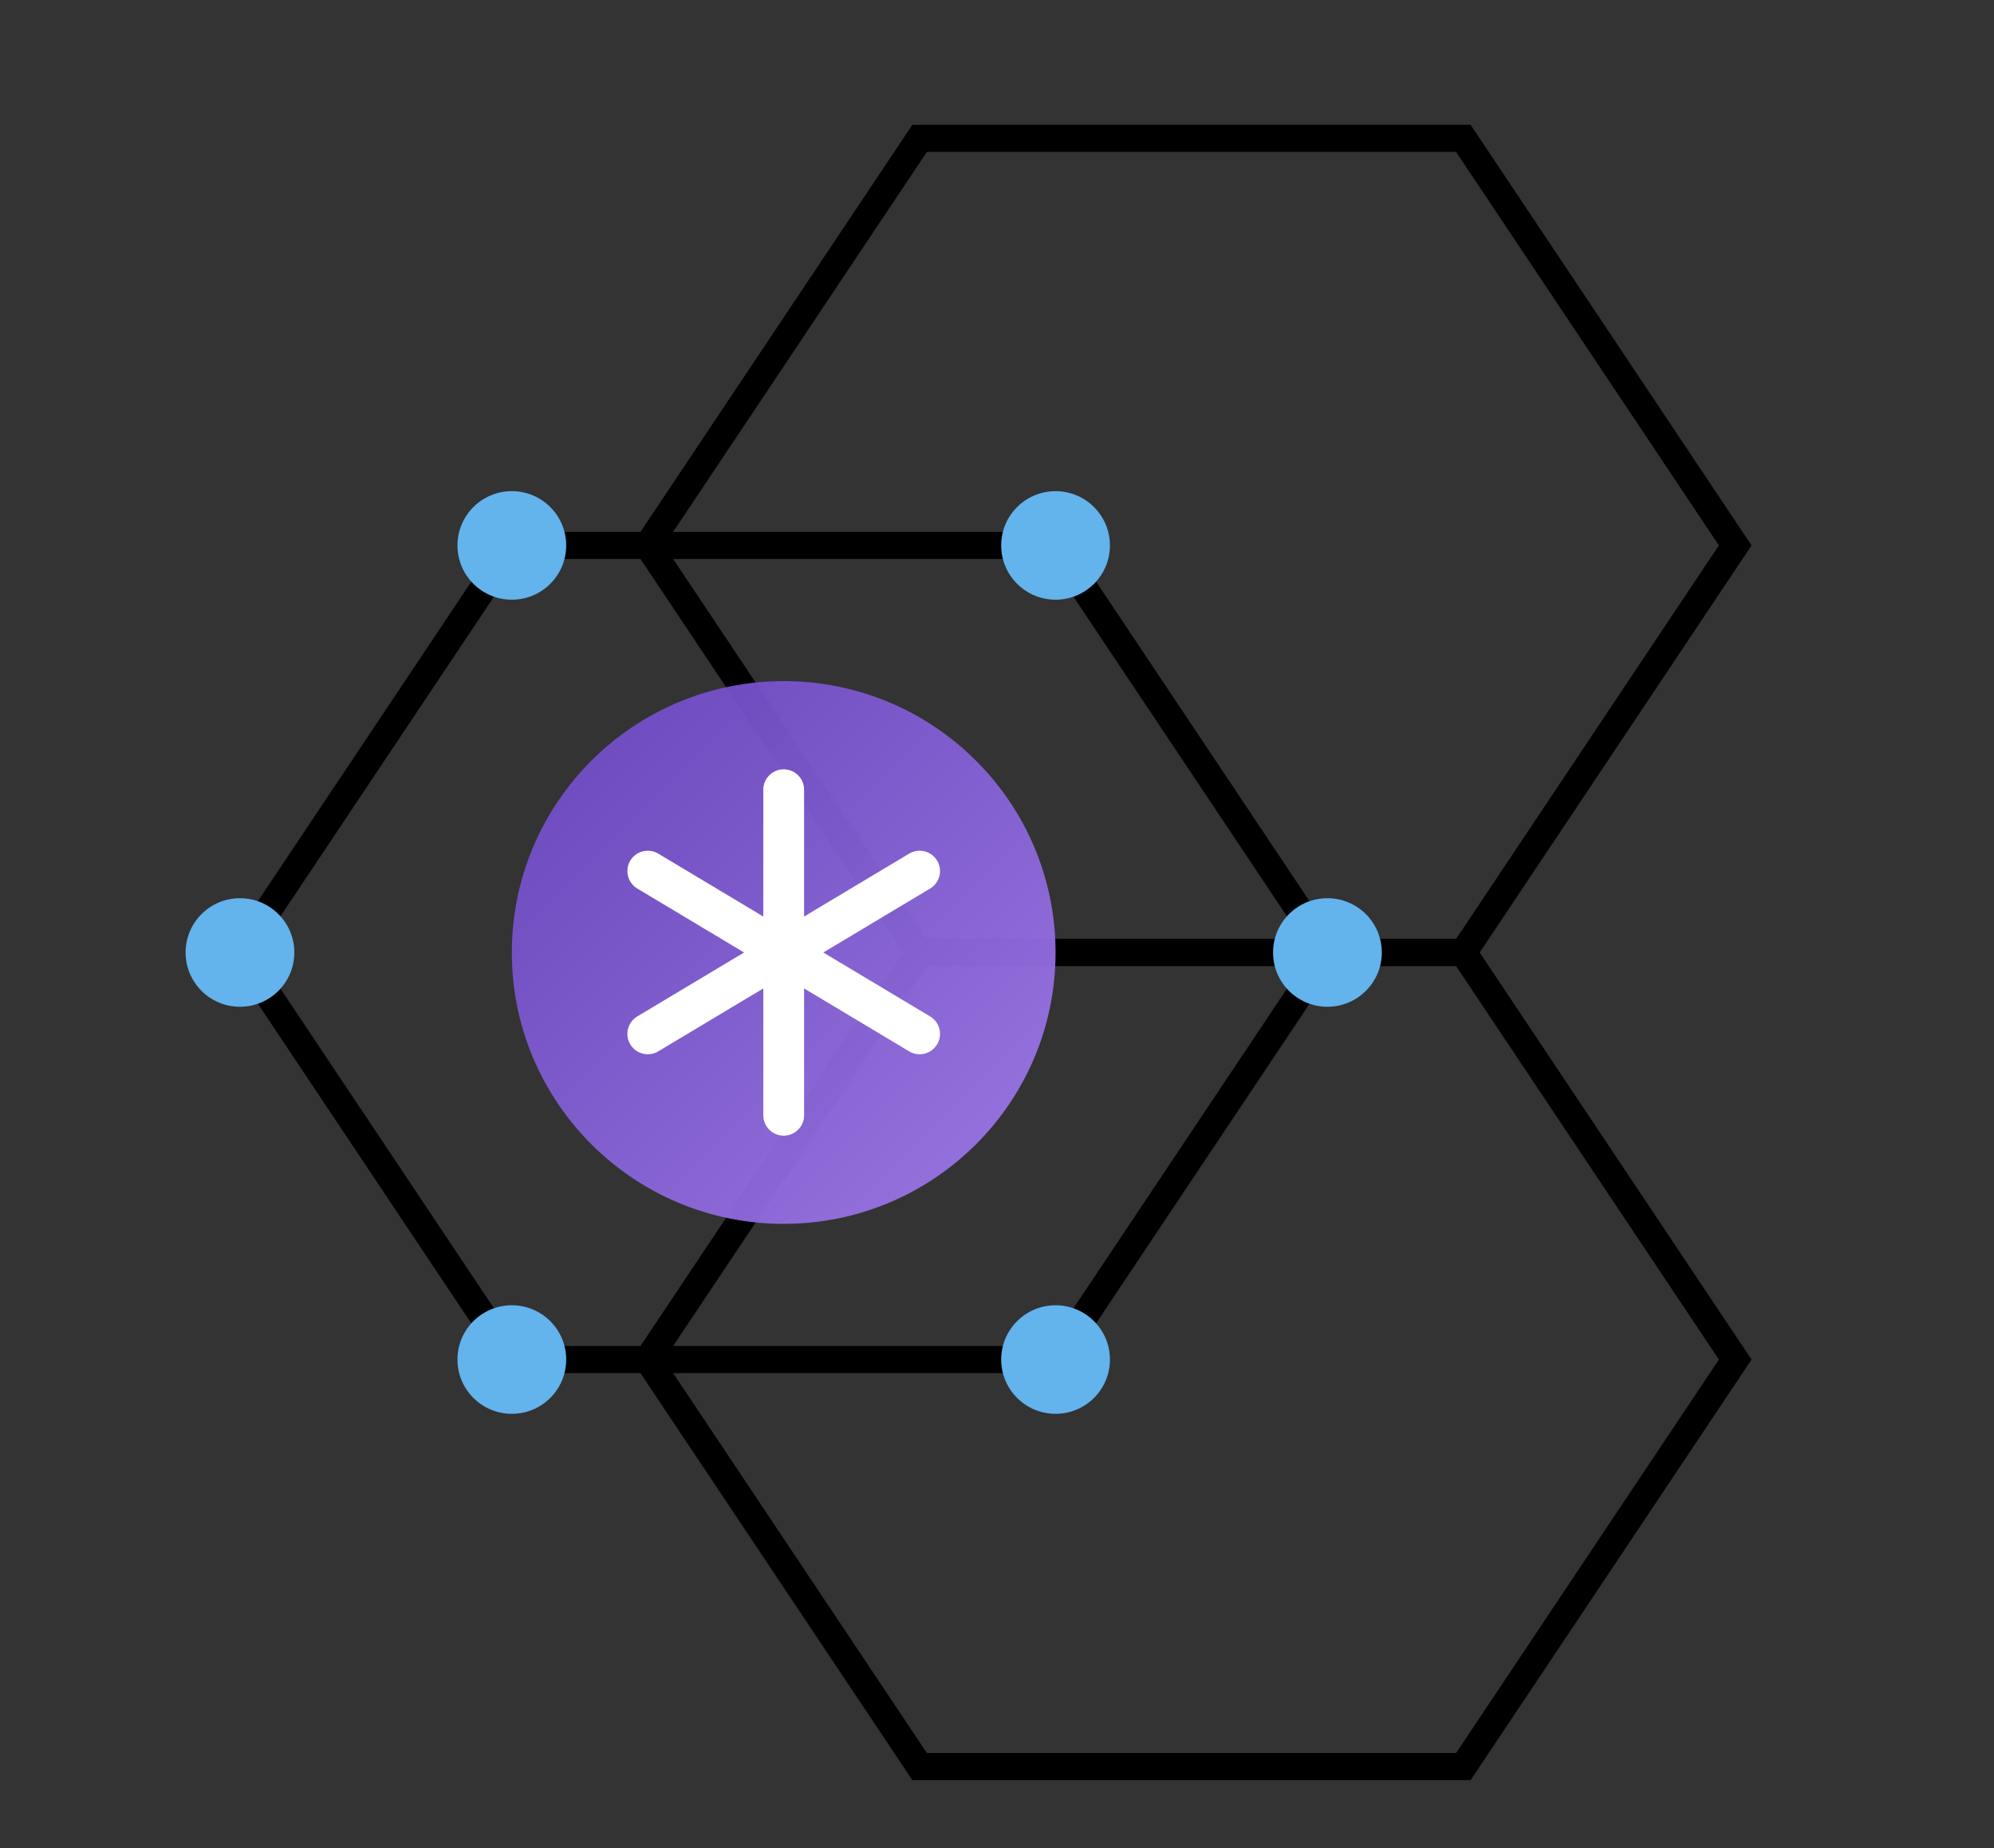 <?xml version="1.0"?>
<svg width="82" height="76" xmlns="http://www.w3.org/2000/svg" xmlns:svg="http://www.w3.org/2000/svg">
 <rect width="100%" height="100%" fill="#333333" stroke="none"/>
 <!-- Background Elements -->
 <defs>
  <linearGradient id="accentGradient" x1="0%" x2="100%" y1="0%" y2="100%">
   <stop offset="0%" stop-color="#6B46C1"/>
   <stop offset="100%" stop-color="#9F7AEA"/>
  </linearGradient>
 </defs>
 <!-- Background Rectangle -->
 <!-- Crypto Graphics Elements -->
 <!-- Text -->
 <!-- Connection Lines -->
 <g class="layer">
  <title>Layer 1</title>
  <rect fill="transparent" height="76" id="svg_1" rx="12" width="82" x="2" y="1"/>
  <g id="svg_2" transform="matrix(0.559 0 0 0.558 -8.428 -22.444)">
   <!-- Blockchain/Network Pattern -->
   <path d="m52.73,80.42l40,0l20,30l-20,30l-40,0l-20,-30l20,-30z" fill="none" id="svg_3" opacity="1" stroke="#000000" stroke-width="2"/>
   <path d="m82.73,50.42l40,0l20,30l-20,30l-40,0l-20,-30l20,-30z" fill="none" id="svg_4" opacity="1" stroke="#000000" stroke-width="2"/>
   <path d="m82.73,110.42l40,0l20,30l-20,30l-40,0l-20,-30l20,-30z" fill="none" id="svg_5" opacity="1" stroke="#000000" stroke-width="2"/>
   <!-- Connection Points -->
   <circle cx="52.73" cy="80.42" fill="#63B3ED" id="svg_6" r="4"/>
   <circle cx="92.73" cy="80.42" fill="#63B3ED" id="svg_7" r="4"/>
   <circle cx="112.73" cy="110.42" fill="#63B3ED" id="svg_8" r="4"/>
   <circle cx="92.73" cy="140.42" fill="#63B3ED" id="svg_9" r="4"/>
   <circle cx="52.73" cy="140.42" fill="#63B3ED" id="svg_10" r="4"/>
   <circle cx="32.73" cy="110.42" fill="#63B3ED" id="svg_11" r="4"/>
   <!-- Crypto Symbol -->
   <circle cx="72.73" cy="110.42" fill="url(#accentGradient)" id="svg_12" opacity="0.95" r="20"/>
   <path d="m72.73,98.42l0,24m-10,-18l20,12m-20,0l20,-12" id="svg_13" stroke="white" stroke-linecap="round" stroke-width="3"/>
  </g>
 </g>
</svg>